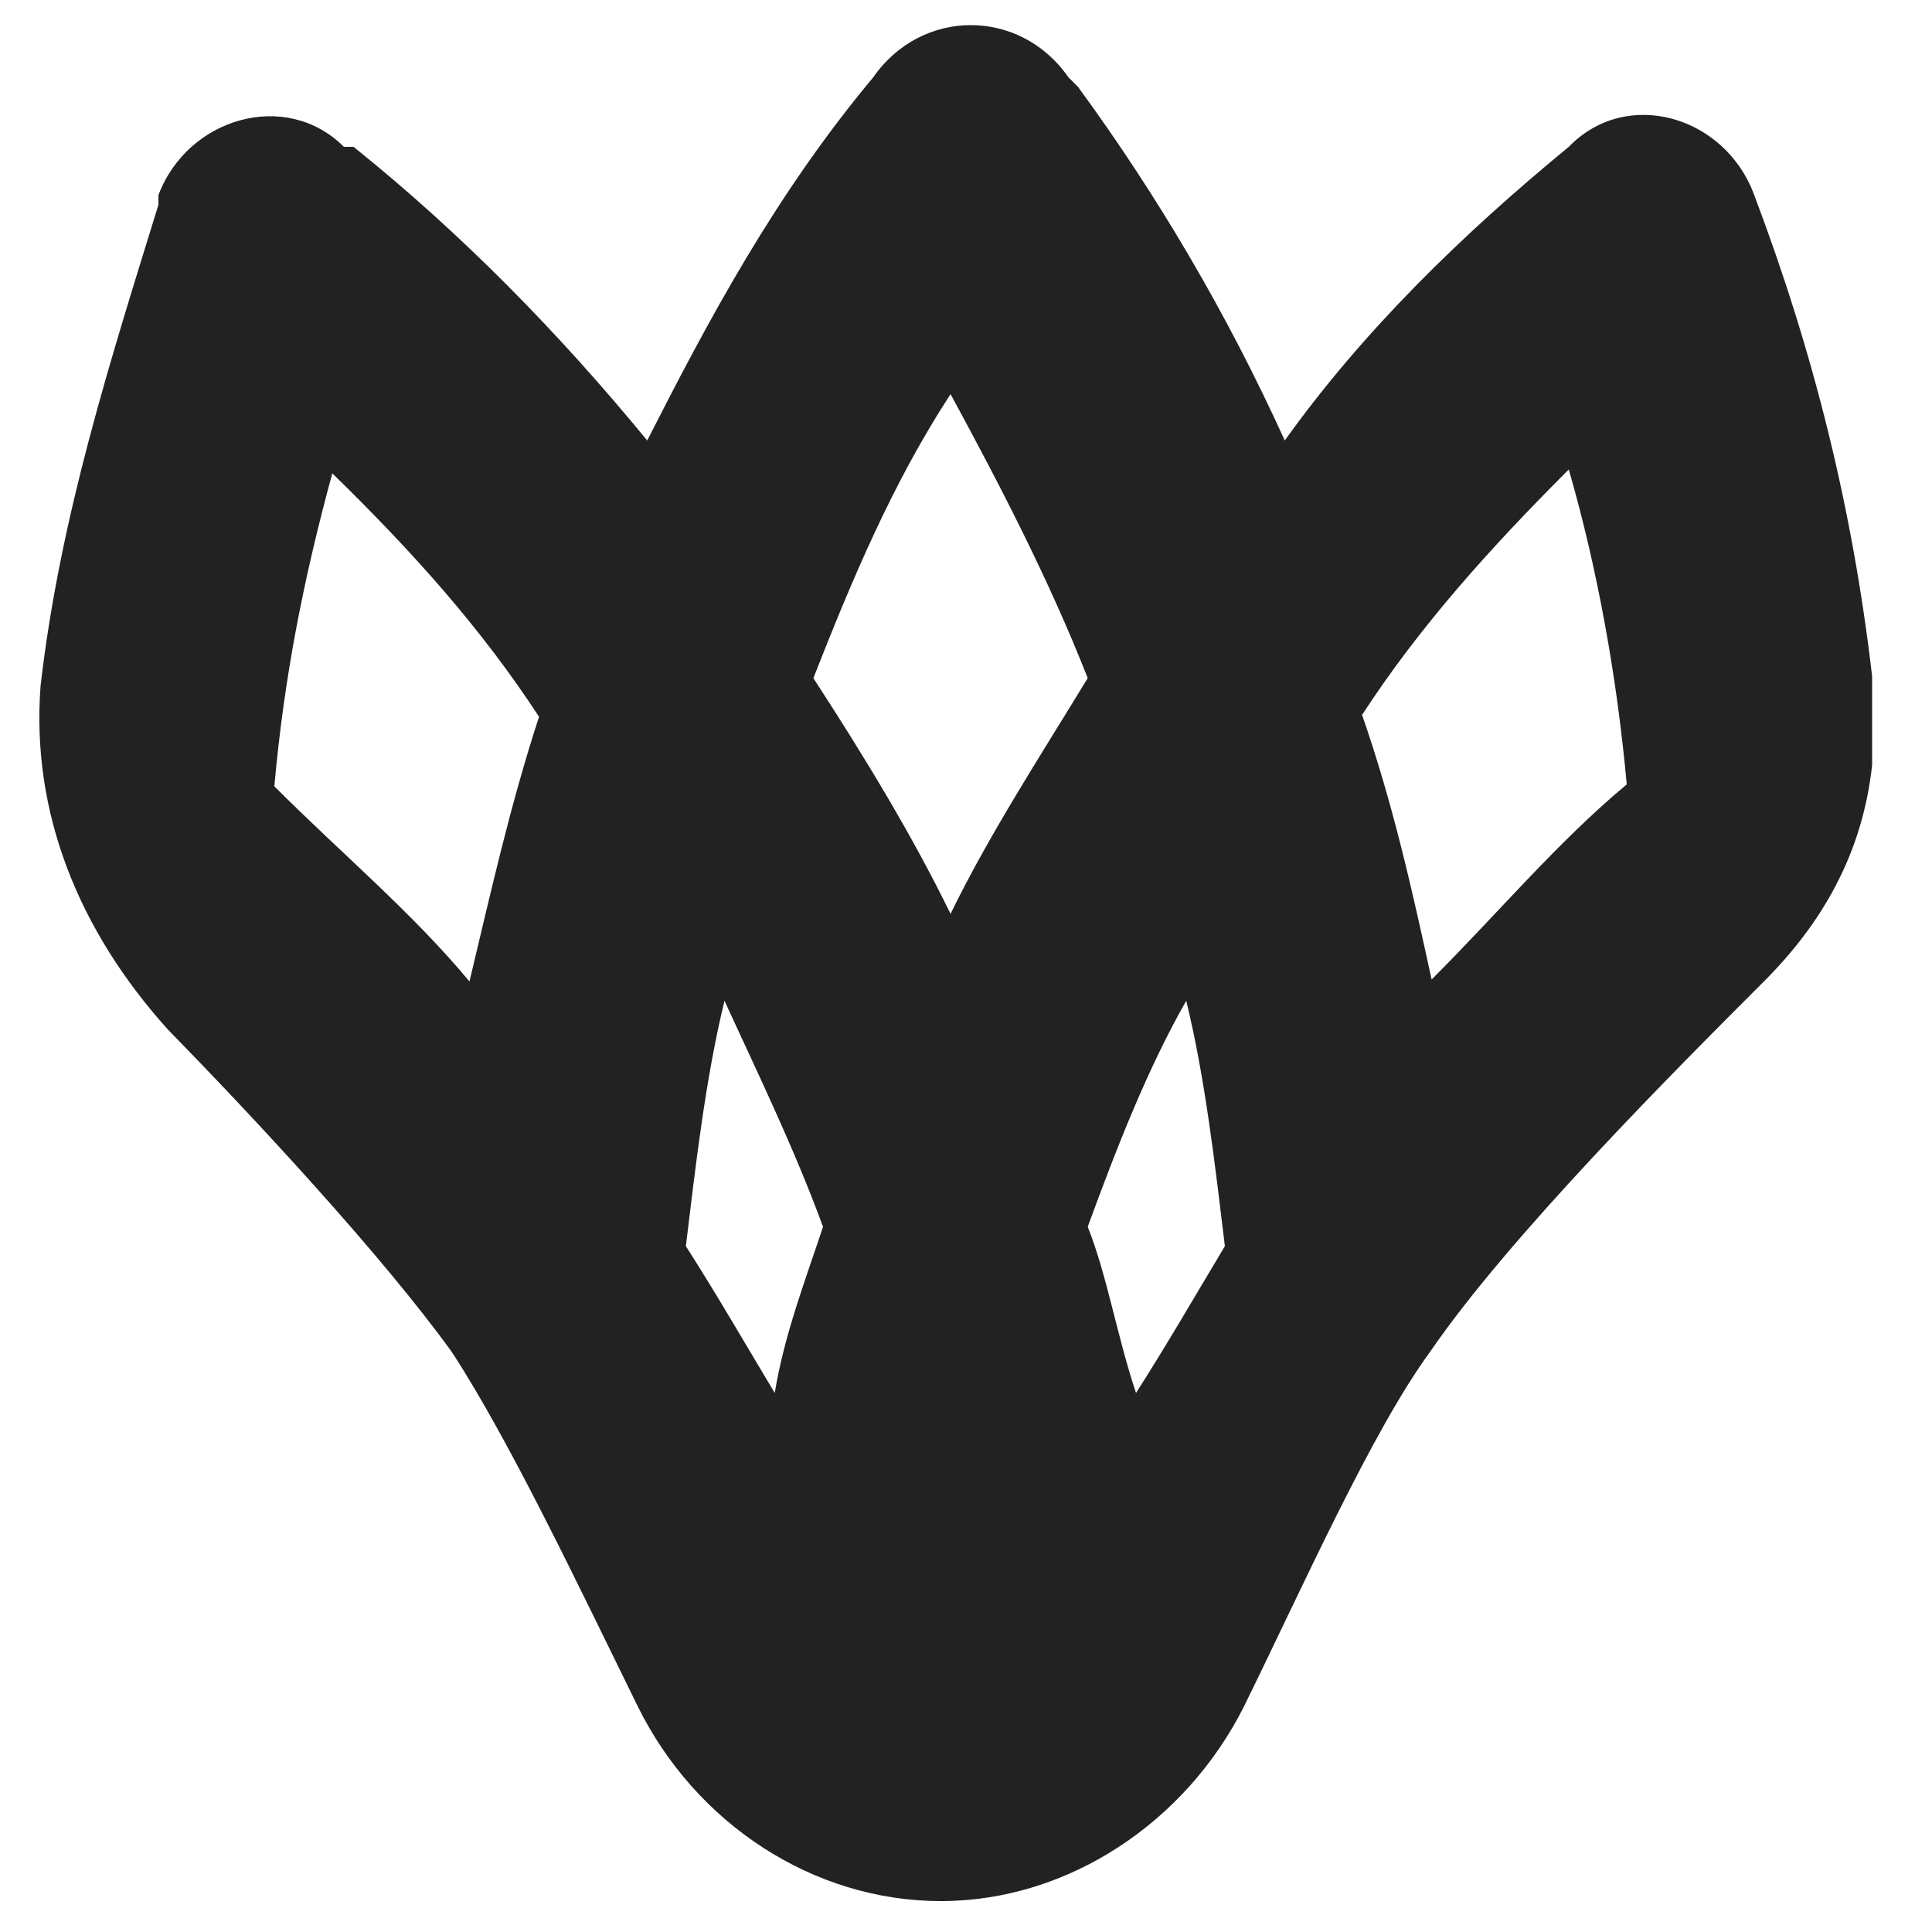 <?xml version="1.0" encoding="utf-8"?>
<!-- Generator: Adobe Illustrator 24.0.0, SVG Export Plug-In . SVG Version: 6.00 Build 0)  -->
<svg version="1.1" id="Layer_1" xmlns="http://www.w3.org/2000/svg" xmlns:xlink="http://www.w3.org/1999/xlink" x="0px" y="0px"
	 viewBox="0 0 100 100" style="enable-background:new 0 0 100 100;" xml:space="preserve">
<style type="text/css">
	.st0{fill:#222222;}
</style>
<path class="st0" d="M91.3,50.8c3-3,5.1-6.6,5.6-11.2c0-1.5,0-3,0-4.6c-1-8.6-3-16.7-6.1-24.9l0,0c-1.5-4.1-6.6-5.6-9.6-2.5l0,0
	c-5.6,4.6-10.7,9.6-14.7,15.2c-3-6.6-6.6-12.7-10.7-18.3l-0.5-0.5c-2.5-3.6-7.6-3.6-10.1,0l0,0c-5.1,6.1-8.6,12.7-11.7,18.8
	c-4.6-5.6-9.6-10.7-15.2-15.2h-0.5c-3-3-8.1-1.5-9.6,2.5v0.5c-2.5,8.1-5.1,16.2-6.1,24.9l0,0c-0.5,6.6,2,12.7,6.6,17.8
	C13.2,57.9,19.8,65,23.4,70c3,4.6,6.6,12.2,9.6,18.3c3,6.1,9.1,10.1,15.7,10.1l0,0c6.6,0,12.7-4.1,15.7-10.1
	c3-6.1,6.6-14.2,9.6-18.3C78.1,64,86.8,55.3,91.3,50.8z M42.1,35.1c2-5.1,4.1-10.1,7.1-14.7c2.5,4.6,5.1,9.6,7.1,14.7
	c-2.5,4.1-5.1,8.1-7.1,12.2C47.2,43.2,44.7,39.1,42.1,35.1z M42.6,63.5c-1,3-2,5.6-2.5,8.6c-1.5-2.5-3-5.1-4.6-7.6
	c0.5-4.1,1-8.6,2-12.7C39.1,55.3,41.1,59.4,42.6,63.5z M27.9,37.1c-1.5,4.6-2.5,9.1-3.6,13.7c-3-3.6-6.6-6.6-10.1-10.1
	c0.5-5.6,1.5-10.7,3-16.2C21.3,28.5,24.9,32.5,27.9,37.1z M84.2,40.6c-3.6,3-6.6,6.6-10.1,10.1c-1-4.6-2-9.1-3.6-13.7
	c3-4.6,6.6-8.6,10.7-12.7C82.7,29.5,83.7,35.1,84.2,40.6z M61.4,51.8c1,4.1,1.5,8.6,2,12.7c-1.5,2.5-3,5.1-4.6,7.6
	c-1-3-1.5-6.1-2.5-8.6C57.8,59.4,59.4,55.3,61.4,51.8z"/>
</svg>
